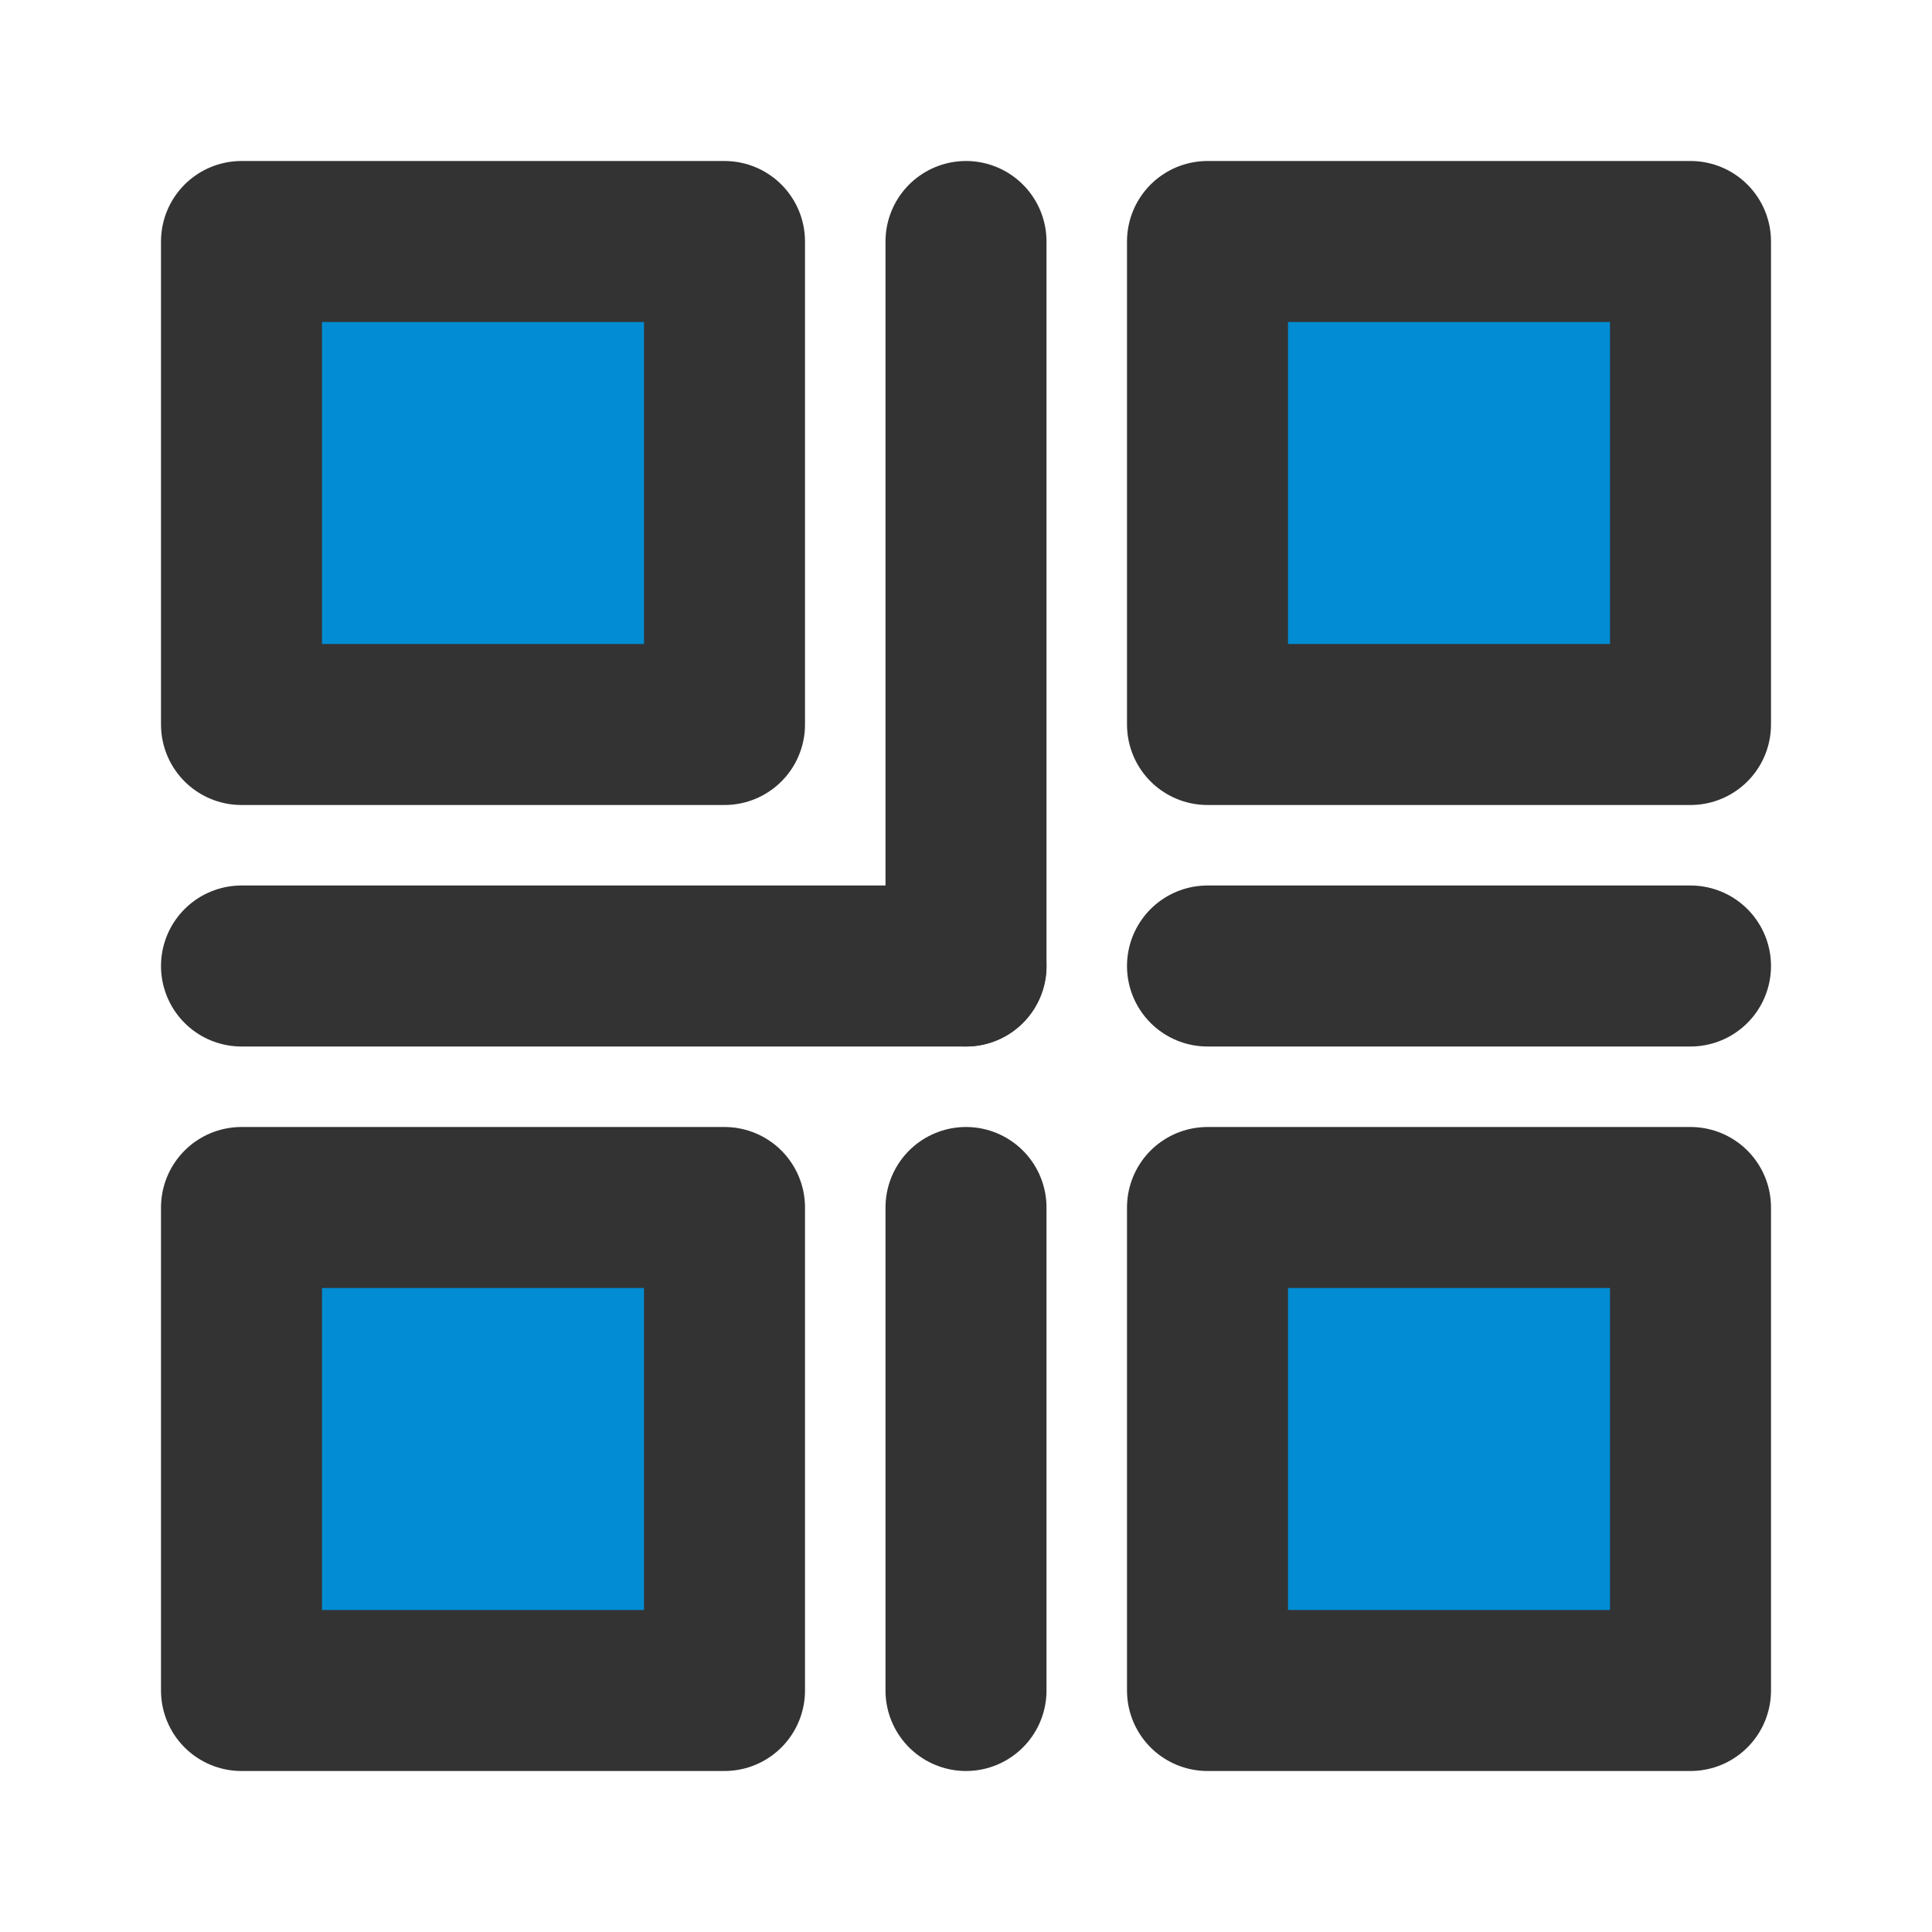 <?xml version="1.0" encoding="UTF-8"?><svg width="48" height="48" viewBox="0 0 48 48" fill="none" xmlns="http://www.w3.org/2000/svg"><path d="M18 6H6V18H18V6Z" fill="#028cd3" stroke="#333" stroke-width="4" stroke-linejoin="round"/><path d="M18 30H6V42H18V30Z" fill="#028cd3" stroke="#333" stroke-width="4" stroke-linejoin="round"/><path d="M42 30H30V42H42V30Z" fill="#028cd3" stroke="#333" stroke-width="4" stroke-linejoin="round"/><path d="M42 6H30V18H42V6Z" fill="#028cd3" stroke="#333" stroke-width="4" stroke-linejoin="round"/><path d="M24 6V24" stroke="#333" stroke-width="4" stroke-linecap="round"/><path d="M24 30V42" stroke="#333" stroke-width="4" stroke-linecap="round"/><path d="M24 24L6 24" stroke="#333" stroke-width="4" stroke-linecap="round"/><path d="M42 24H30" stroke="#333" stroke-width="4" stroke-linecap="round"/></svg>